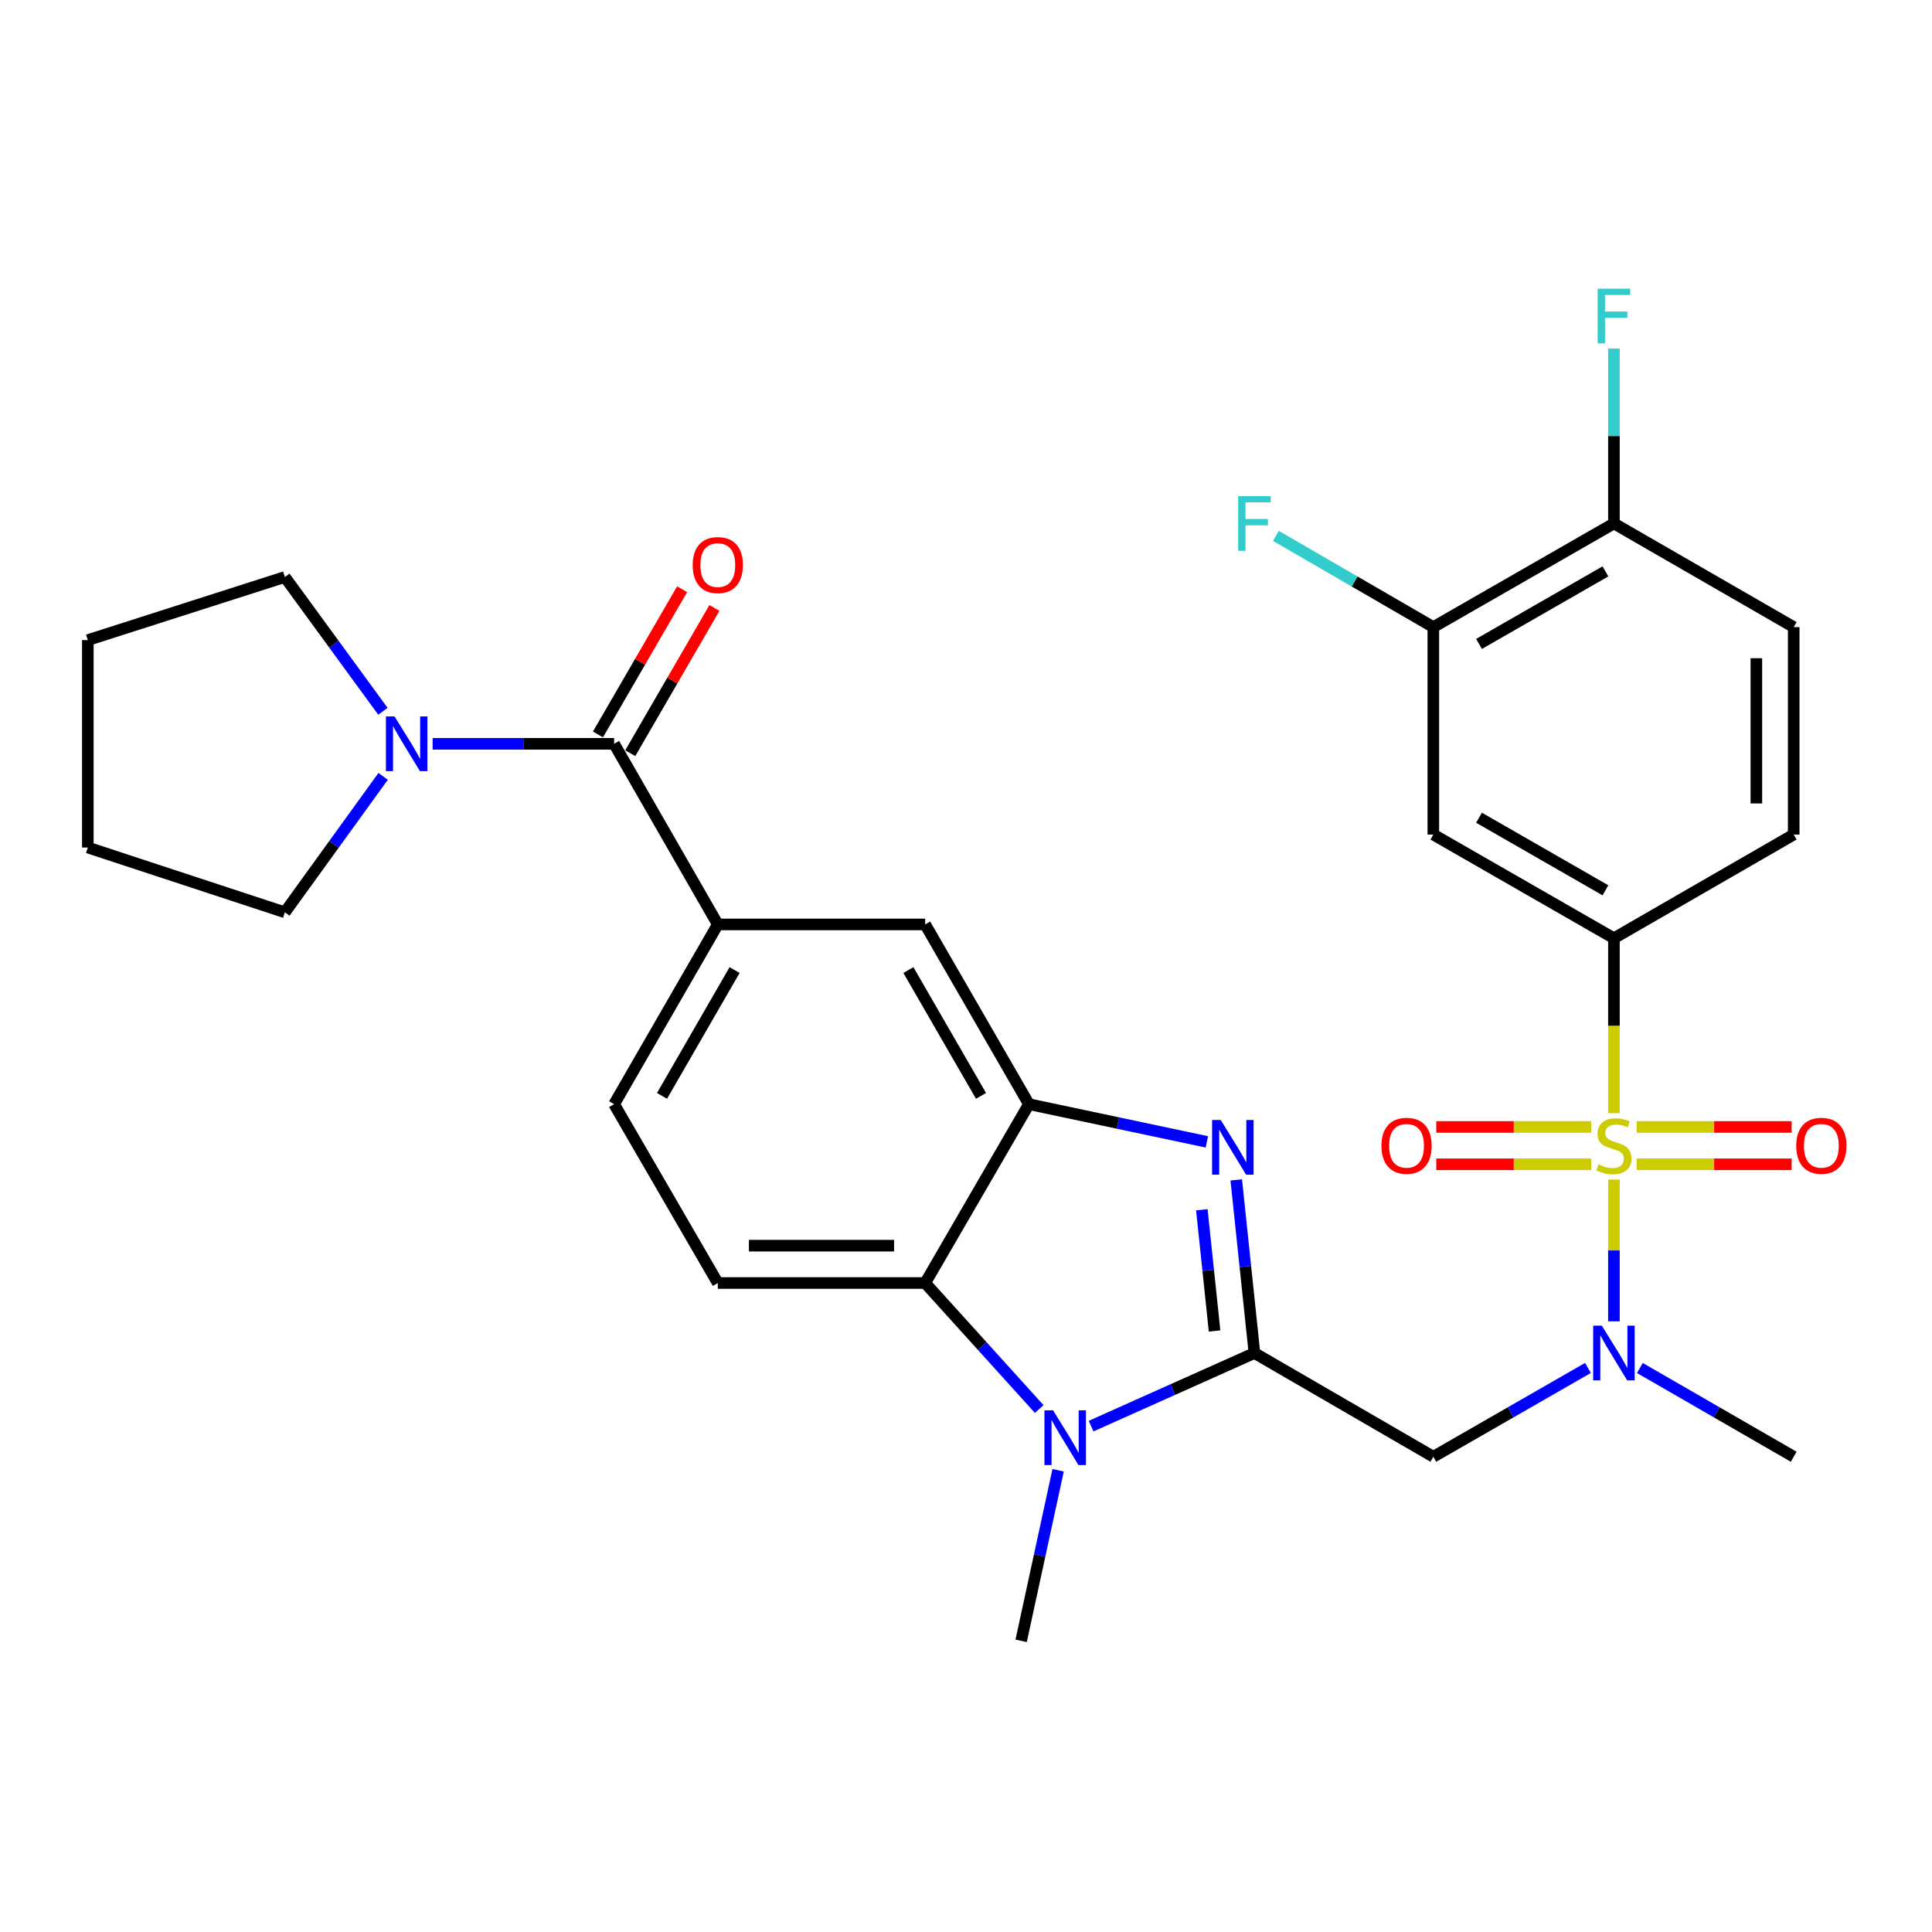 <?xml version='1.0' encoding='iso-8859-1'?>
<svg version='1.1' baseProfile='full'
              xmlns='http://www.w3.org/2000/svg'
                      xmlns:rdkit='http://www.rdkit.org/xml'
                      xmlns:xlink='http://www.w3.org/1999/xlink'
                  xml:space='preserve'
width='1000px' height='1000px' viewBox='0 0 1000 1000'>
<!-- END OF HEADER -->
<rect style='opacity:1.0;fill:#FFFFFF;stroke:none' width='1000' height='1000' x='0' y='0'> </rect>
<path class='bond-5' d='M 835.367,610.539 L 835.367,647.231' style='fill:none;fill-rule:evenodd;stroke:#CCCC00;stroke-width:6px;stroke-linecap:butt;stroke-linejoin:miter;stroke-opacity:1' />
<path class='bond-5' d='M 835.367,647.231 L 835.367,683.922' style='fill:none;fill-rule:evenodd;stroke:#0000FF;stroke-width:6px;stroke-linecap:butt;stroke-linejoin:miter;stroke-opacity:1' />
<path class='bond-7' d='M 835.367,576.172 L 835.367,530.904' style='fill:none;fill-rule:evenodd;stroke:#CCCC00;stroke-width:6px;stroke-linecap:butt;stroke-linejoin:miter;stroke-opacity:1' />
<path class='bond-7' d='M 835.367,530.904 L 835.367,485.635' style='fill:none;fill-rule:evenodd;stroke:#000000;stroke-width:6px;stroke-linecap:butt;stroke-linejoin:miter;stroke-opacity:1' />
<path class='bond-14' d='M 847.131,602.64 L 887.235,602.64' style='fill:none;fill-rule:evenodd;stroke:#CCCC00;stroke-width:6px;stroke-linecap:butt;stroke-linejoin:miter;stroke-opacity:1' />
<path class='bond-14' d='M 887.235,602.64 L 927.339,602.64' style='fill:none;fill-rule:evenodd;stroke:#FF0000;stroke-width:6px;stroke-linecap:butt;stroke-linejoin:miter;stroke-opacity:1' />
<path class='bond-14' d='M 847.131,583.311 L 887.235,583.311' style='fill:none;fill-rule:evenodd;stroke:#CCCC00;stroke-width:6px;stroke-linecap:butt;stroke-linejoin:miter;stroke-opacity:1' />
<path class='bond-14' d='M 887.235,583.311 L 927.339,583.311' style='fill:none;fill-rule:evenodd;stroke:#FF0000;stroke-width:6px;stroke-linecap:butt;stroke-linejoin:miter;stroke-opacity:1' />
<path class='bond-15' d='M 823.604,583.311 L 783.51,583.311' style='fill:none;fill-rule:evenodd;stroke:#CCCC00;stroke-width:6px;stroke-linecap:butt;stroke-linejoin:miter;stroke-opacity:1' />
<path class='bond-15' d='M 783.51,583.311 L 743.416,583.311' style='fill:none;fill-rule:evenodd;stroke:#FF0000;stroke-width:6px;stroke-linecap:butt;stroke-linejoin:miter;stroke-opacity:1' />
<path class='bond-15' d='M 823.604,602.64 L 783.51,602.64' style='fill:none;fill-rule:evenodd;stroke:#CCCC00;stroke-width:6px;stroke-linecap:butt;stroke-linejoin:miter;stroke-opacity:1' />
<path class='bond-15' d='M 783.51,602.64 L 743.416,602.64' style='fill:none;fill-rule:evenodd;stroke:#FF0000;stroke-width:6px;stroke-linecap:butt;stroke-linejoin:miter;stroke-opacity:1' />
<path class='bond-0' d='M 649.293,700.327 L 741.89,754.008' style='fill:none;fill-rule:evenodd;stroke:#000000;stroke-width:6px;stroke-linecap:butt;stroke-linejoin:miter;stroke-opacity:1' />
<path class='bond-1' d='M 649.293,700.327 L 644.588,655.52' style='fill:none;fill-rule:evenodd;stroke:#000000;stroke-width:6px;stroke-linecap:butt;stroke-linejoin:miter;stroke-opacity:1' />
<path class='bond-1' d='M 644.588,655.52 L 639.883,610.714' style='fill:none;fill-rule:evenodd;stroke:#0000FF;stroke-width:6px;stroke-linecap:butt;stroke-linejoin:miter;stroke-opacity:1' />
<path class='bond-1' d='M 628.658,688.904 L 625.365,657.539' style='fill:none;fill-rule:evenodd;stroke:#000000;stroke-width:6px;stroke-linecap:butt;stroke-linejoin:miter;stroke-opacity:1' />
<path class='bond-1' d='M 625.365,657.539 L 622.071,626.174' style='fill:none;fill-rule:evenodd;stroke:#0000FF;stroke-width:6px;stroke-linecap:butt;stroke-linejoin:miter;stroke-opacity:1' />
<path class='bond-2' d='M 649.293,700.327 L 607.027,719.241' style='fill:none;fill-rule:evenodd;stroke:#000000;stroke-width:6px;stroke-linecap:butt;stroke-linejoin:miter;stroke-opacity:1' />
<path class='bond-2' d='M 607.027,719.241 L 564.761,738.154' style='fill:none;fill-rule:evenodd;stroke:#0000FF;stroke-width:6px;stroke-linecap:butt;stroke-linejoin:miter;stroke-opacity:1' />
<path class='bond-3' d='M 624.677,591.031 L 578.622,581.276' style='fill:none;fill-rule:evenodd;stroke:#0000FF;stroke-width:6px;stroke-linecap:butt;stroke-linejoin:miter;stroke-opacity:1' />
<path class='bond-3' d='M 578.622,581.276 L 532.567,571.52' style='fill:none;fill-rule:evenodd;stroke:#000000;stroke-width:6px;stroke-linecap:butt;stroke-linejoin:miter;stroke-opacity:1' />
<path class='bond-6' d='M 537.898,729.309 L 508.387,696.697' style='fill:none;fill-rule:evenodd;stroke:#0000FF;stroke-width:6px;stroke-linecap:butt;stroke-linejoin:miter;stroke-opacity:1' />
<path class='bond-6' d='M 508.387,696.697 L 478.876,664.085' style='fill:none;fill-rule:evenodd;stroke:#000000;stroke-width:6px;stroke-linecap:butt;stroke-linejoin:miter;stroke-opacity:1' />
<path class='bond-23' d='M 547.684,761.01 L 538.112,805.15' style='fill:none;fill-rule:evenodd;stroke:#0000FF;stroke-width:6px;stroke-linecap:butt;stroke-linejoin:miter;stroke-opacity:1' />
<path class='bond-23' d='M 538.112,805.15 L 528.541,849.289' style='fill:none;fill-rule:evenodd;stroke:#000000;stroke-width:6px;stroke-linecap:butt;stroke-linejoin:miter;stroke-opacity:1' />
<path class='bond-12' d='M 532.567,571.52 L 478.876,478.483' style='fill:none;fill-rule:evenodd;stroke:#000000;stroke-width:6px;stroke-linecap:butt;stroke-linejoin:miter;stroke-opacity:1' />
<path class='bond-12' d='M 507.772,567.226 L 470.188,502.1' style='fill:none;fill-rule:evenodd;stroke:#000000;stroke-width:6px;stroke-linecap:butt;stroke-linejoin:miter;stroke-opacity:1' />
<path class='bond-31' d='M 532.567,571.52 L 478.876,664.085' style='fill:none;fill-rule:evenodd;stroke:#000000;stroke-width:6px;stroke-linecap:butt;stroke-linejoin:miter;stroke-opacity:1' />
<path class='bond-4' d='M 741.89,754.008 L 781.911,731.025' style='fill:none;fill-rule:evenodd;stroke:#000000;stroke-width:6px;stroke-linecap:butt;stroke-linejoin:miter;stroke-opacity:1' />
<path class='bond-4' d='M 781.911,731.025 L 821.932,708.042' style='fill:none;fill-rule:evenodd;stroke:#0000FF;stroke-width:6px;stroke-linecap:butt;stroke-linejoin:miter;stroke-opacity:1' />
<path class='bond-25' d='M 848.793,708.072 L 888.604,731.04' style='fill:none;fill-rule:evenodd;stroke:#0000FF;stroke-width:6px;stroke-linecap:butt;stroke-linejoin:miter;stroke-opacity:1' />
<path class='bond-25' d='M 888.604,731.04 L 928.415,754.008' style='fill:none;fill-rule:evenodd;stroke:#000000;stroke-width:6px;stroke-linecap:butt;stroke-linejoin:miter;stroke-opacity:1' />
<path class='bond-16' d='M 478.876,664.085 L 371.535,664.085' style='fill:none;fill-rule:evenodd;stroke:#000000;stroke-width:6px;stroke-linecap:butt;stroke-linejoin:miter;stroke-opacity:1' />
<path class='bond-16' d='M 462.775,644.756 L 387.636,644.756' style='fill:none;fill-rule:evenodd;stroke:#000000;stroke-width:6px;stroke-linecap:butt;stroke-linejoin:miter;stroke-opacity:1' />
<path class='bond-11' d='M 835.367,485.635 L 741.89,431.965' style='fill:none;fill-rule:evenodd;stroke:#000000;stroke-width:6px;stroke-linecap:butt;stroke-linejoin:miter;stroke-opacity:1' />
<path class='bond-11' d='M 830.97,460.822 L 765.536,423.253' style='fill:none;fill-rule:evenodd;stroke:#000000;stroke-width:6px;stroke-linecap:butt;stroke-linejoin:miter;stroke-opacity:1' />
<path class='bond-20' d='M 835.367,485.635 L 928.415,431.965' style='fill:none;fill-rule:evenodd;stroke:#000000;stroke-width:6px;stroke-linecap:butt;stroke-linejoin:miter;stroke-opacity:1' />
<path class='bond-8' d='M 317.865,384.995 L 371.535,478.483' style='fill:none;fill-rule:evenodd;stroke:#000000;stroke-width:6px;stroke-linecap:butt;stroke-linejoin:miter;stroke-opacity:1' />
<path class='bond-10' d='M 317.865,384.995 L 270.891,384.995' style='fill:none;fill-rule:evenodd;stroke:#000000;stroke-width:6px;stroke-linecap:butt;stroke-linejoin:miter;stroke-opacity:1' />
<path class='bond-10' d='M 270.891,384.995 L 223.917,384.995' style='fill:none;fill-rule:evenodd;stroke:#0000FF;stroke-width:6px;stroke-linecap:butt;stroke-linejoin:miter;stroke-opacity:1' />
<path class='bond-19' d='M 326.226,389.842 L 348.009,352.261' style='fill:none;fill-rule:evenodd;stroke:#000000;stroke-width:6px;stroke-linecap:butt;stroke-linejoin:miter;stroke-opacity:1' />
<path class='bond-19' d='M 348.009,352.261 L 369.791,314.681' style='fill:none;fill-rule:evenodd;stroke:#FF0000;stroke-width:6px;stroke-linecap:butt;stroke-linejoin:miter;stroke-opacity:1' />
<path class='bond-19' d='M 309.503,380.149 L 331.286,342.568' style='fill:none;fill-rule:evenodd;stroke:#000000;stroke-width:6px;stroke-linecap:butt;stroke-linejoin:miter;stroke-opacity:1' />
<path class='bond-19' d='M 331.286,342.568 L 353.068,304.988' style='fill:none;fill-rule:evenodd;stroke:#FF0000;stroke-width:6px;stroke-linecap:butt;stroke-linejoin:miter;stroke-opacity:1' />
<path class='bond-9' d='M 371.535,478.483 L 478.876,478.483' style='fill:none;fill-rule:evenodd;stroke:#000000;stroke-width:6px;stroke-linecap:butt;stroke-linejoin:miter;stroke-opacity:1' />
<path class='bond-32' d='M 371.535,478.483 L 317.865,571.52' style='fill:none;fill-rule:evenodd;stroke:#000000;stroke-width:6px;stroke-linecap:butt;stroke-linejoin:miter;stroke-opacity:1' />
<path class='bond-32' d='M 380.228,502.097 L 342.658,567.223' style='fill:none;fill-rule:evenodd;stroke:#000000;stroke-width:6px;stroke-linecap:butt;stroke-linejoin:miter;stroke-opacity:1' />
<path class='bond-26' d='M 198.31,401.846 L 172.873,437.029' style='fill:none;fill-rule:evenodd;stroke:#0000FF;stroke-width:6px;stroke-linecap:butt;stroke-linejoin:miter;stroke-opacity:1' />
<path class='bond-26' d='M 172.873,437.029 L 147.437,472.212' style='fill:none;fill-rule:evenodd;stroke:#000000;stroke-width:6px;stroke-linecap:butt;stroke-linejoin:miter;stroke-opacity:1' />
<path class='bond-27' d='M 198.198,368.163 L 172.818,333.411' style='fill:none;fill-rule:evenodd;stroke:#0000FF;stroke-width:6px;stroke-linecap:butt;stroke-linejoin:miter;stroke-opacity:1' />
<path class='bond-27' d='M 172.818,333.411 L 147.437,298.659' style='fill:none;fill-rule:evenodd;stroke:#000000;stroke-width:6px;stroke-linecap:butt;stroke-linejoin:miter;stroke-opacity:1' />
<path class='bond-13' d='M 741.89,431.965 L 741.89,324.592' style='fill:none;fill-rule:evenodd;stroke:#000000;stroke-width:6px;stroke-linecap:butt;stroke-linejoin:miter;stroke-opacity:1' />
<path class='bond-22' d='M 741.89,324.592 L 701.139,300.977' style='fill:none;fill-rule:evenodd;stroke:#000000;stroke-width:6px;stroke-linecap:butt;stroke-linejoin:miter;stroke-opacity:1' />
<path class='bond-22' d='M 701.139,300.977 L 660.389,277.362' style='fill:none;fill-rule:evenodd;stroke:#33CCCC;stroke-width:6px;stroke-linecap:butt;stroke-linejoin:miter;stroke-opacity:1' />
<path class='bond-30' d='M 741.89,324.592 L 835.367,270.933' style='fill:none;fill-rule:evenodd;stroke:#000000;stroke-width:6px;stroke-linecap:butt;stroke-linejoin:miter;stroke-opacity:1' />
<path class='bond-30' d='M 765.534,333.307 L 830.969,295.745' style='fill:none;fill-rule:evenodd;stroke:#000000;stroke-width:6px;stroke-linecap:butt;stroke-linejoin:miter;stroke-opacity:1' />
<path class='bond-18' d='M 371.535,664.085 L 317.865,571.52' style='fill:none;fill-rule:evenodd;stroke:#000000;stroke-width:6px;stroke-linecap:butt;stroke-linejoin:miter;stroke-opacity:1' />
<path class='bond-17' d='M 835.367,270.933 L 928.415,324.592' style='fill:none;fill-rule:evenodd;stroke:#000000;stroke-width:6px;stroke-linecap:butt;stroke-linejoin:miter;stroke-opacity:1' />
<path class='bond-24' d='M 835.367,270.933 L 835.367,225.679' style='fill:none;fill-rule:evenodd;stroke:#000000;stroke-width:6px;stroke-linecap:butt;stroke-linejoin:miter;stroke-opacity:1' />
<path class='bond-24' d='M 835.367,225.679 L 835.367,180.425' style='fill:none;fill-rule:evenodd;stroke:#33CCCC;stroke-width:6px;stroke-linecap:butt;stroke-linejoin:miter;stroke-opacity:1' />
<path class='bond-21' d='M 928.415,431.965 L 928.415,324.592' style='fill:none;fill-rule:evenodd;stroke:#000000;stroke-width:6px;stroke-linecap:butt;stroke-linejoin:miter;stroke-opacity:1' />
<path class='bond-21' d='M 909.086,415.859 L 909.086,340.698' style='fill:none;fill-rule:evenodd;stroke:#000000;stroke-width:6px;stroke-linecap:butt;stroke-linejoin:miter;stroke-opacity:1' />
<path class='bond-28' d='M 147.437,472.212 L 45.455,438.676' style='fill:none;fill-rule:evenodd;stroke:#000000;stroke-width:6px;stroke-linecap:butt;stroke-linejoin:miter;stroke-opacity:1' />
<path class='bond-29' d='M 147.437,298.659 L 45.455,331.314' style='fill:none;fill-rule:evenodd;stroke:#000000;stroke-width:6px;stroke-linecap:butt;stroke-linejoin:miter;stroke-opacity:1' />
<path class='bond-33' d='M 45.455,438.676 L 45.455,331.314' style='fill:none;fill-rule:evenodd;stroke:#000000;stroke-width:6px;stroke-linecap:butt;stroke-linejoin:miter;stroke-opacity:1' />
<path  class='atom-0' d='M 827.367 602.696
Q 827.687 602.816, 829.007 603.376
Q 830.327 603.936, 831.767 604.296
Q 833.247 604.616, 834.687 604.616
Q 837.367 604.616, 838.927 603.336
Q 840.487 602.016, 840.487 599.736
Q 840.487 598.176, 839.687 597.216
Q 838.927 596.256, 837.727 595.736
Q 836.527 595.216, 834.527 594.616
Q 832.007 593.856, 830.487 593.136
Q 829.007 592.416, 827.927 590.896
Q 826.887 589.376, 826.887 586.816
Q 826.887 583.256, 829.287 581.056
Q 831.727 578.856, 836.527 578.856
Q 839.807 578.856, 843.527 580.416
L 842.607 583.496
Q 839.207 582.096, 836.647 582.096
Q 833.887 582.096, 832.367 583.256
Q 830.847 584.376, 830.887 586.336
Q 830.887 587.856, 831.647 588.776
Q 832.447 589.696, 833.567 590.216
Q 834.727 590.736, 836.647 591.336
Q 839.207 592.136, 840.727 592.936
Q 842.247 593.736, 843.327 595.376
Q 844.447 596.976, 844.447 599.736
Q 844.447 603.656, 841.807 605.776
Q 839.207 607.856, 834.847 607.856
Q 832.327 607.856, 830.407 607.296
Q 828.527 606.776, 826.287 605.856
L 827.367 602.696
' fill='#CCCC00'/>
<path  class='atom-2' d='M 631.855 579.718
L 641.135 594.718
Q 642.055 596.198, 643.535 598.878
Q 645.015 601.558, 645.095 601.718
L 645.095 579.718
L 648.855 579.718
L 648.855 608.038
L 644.975 608.038
L 635.015 591.638
Q 633.855 589.718, 632.615 587.518
Q 631.415 585.318, 631.055 584.638
L 631.055 608.038
L 627.375 608.038
L 627.375 579.718
L 631.855 579.718
' fill='#0000FF'/>
<path  class='atom-3' d='M 545.078 730.001
L 554.358 745.001
Q 555.278 746.481, 556.758 749.161
Q 558.238 751.841, 558.318 752.001
L 558.318 730.001
L 562.078 730.001
L 562.078 758.321
L 558.198 758.321
L 548.238 741.921
Q 547.078 740.001, 545.838 737.801
Q 544.638 735.601, 544.278 734.921
L 544.278 758.321
L 540.598 758.321
L 540.598 730.001
L 545.078 730.001
' fill='#0000FF'/>
<path  class='atom-6' d='M 829.107 686.167
L 838.387 701.167
Q 839.307 702.647, 840.787 705.327
Q 842.267 708.007, 842.347 708.167
L 842.347 686.167
L 846.107 686.167
L 846.107 714.487
L 842.227 714.487
L 832.267 698.087
Q 831.107 696.167, 829.867 693.967
Q 828.667 691.767, 828.307 691.087
L 828.307 714.487
L 824.627 714.487
L 824.627 686.167
L 829.107 686.167
' fill='#0000FF'/>
<path  class='atom-11' d='M 204.232 370.835
L 213.512 385.835
Q 214.432 387.315, 215.912 389.995
Q 217.392 392.675, 217.472 392.835
L 217.472 370.835
L 221.232 370.835
L 221.232 399.155
L 217.352 399.155
L 207.392 382.755
Q 206.232 380.835, 204.992 378.635
Q 203.792 376.435, 203.432 375.755
L 203.432 399.155
L 199.752 399.155
L 199.752 370.835
L 204.232 370.835
' fill='#0000FF'/>
<path  class='atom-15' d='M 929.729 593.056
Q 929.729 586.256, 933.089 582.456
Q 936.449 578.656, 942.729 578.656
Q 949.009 578.656, 952.369 582.456
Q 955.729 586.256, 955.729 593.056
Q 955.729 599.936, 952.329 603.856
Q 948.929 607.736, 942.729 607.736
Q 936.489 607.736, 933.089 603.856
Q 929.729 599.976, 929.729 593.056
M 942.729 604.536
Q 947.049 604.536, 949.369 601.656
Q 951.729 598.736, 951.729 593.056
Q 951.729 587.496, 949.369 584.696
Q 947.049 581.856, 942.729 581.856
Q 938.409 581.856, 936.049 584.656
Q 933.729 587.456, 933.729 593.056
Q 933.729 598.776, 936.049 601.656
Q 938.409 604.536, 942.729 604.536
' fill='#FF0000'/>
<path  class='atom-16' d='M 715.027 593.056
Q 715.027 586.256, 718.387 582.456
Q 721.747 578.656, 728.027 578.656
Q 734.307 578.656, 737.667 582.456
Q 741.027 586.256, 741.027 593.056
Q 741.027 599.936, 737.627 603.856
Q 734.227 607.736, 728.027 607.736
Q 721.787 607.736, 718.387 603.856
Q 715.027 599.976, 715.027 593.056
M 728.027 604.536
Q 732.347 604.536, 734.667 601.656
Q 737.027 598.736, 737.027 593.056
Q 737.027 587.496, 734.667 584.696
Q 732.347 581.856, 728.027 581.856
Q 723.707 581.856, 721.347 584.656
Q 719.027 587.456, 719.027 593.056
Q 719.027 598.776, 721.347 601.656
Q 723.707 604.536, 728.027 604.536
' fill='#FF0000'/>
<path  class='atom-20' d='M 358.535 292.479
Q 358.535 285.679, 361.895 281.879
Q 365.255 278.079, 371.535 278.079
Q 377.815 278.079, 381.175 281.879
Q 384.535 285.679, 384.535 292.479
Q 384.535 299.359, 381.135 303.279
Q 377.735 307.159, 371.535 307.159
Q 365.295 307.159, 361.895 303.279
Q 358.535 299.399, 358.535 292.479
M 371.535 303.959
Q 375.855 303.959, 378.175 301.079
Q 380.535 298.159, 380.535 292.479
Q 380.535 286.919, 378.175 284.119
Q 375.855 281.279, 371.535 281.279
Q 367.215 281.279, 364.855 284.079
Q 362.535 286.879, 362.535 292.479
Q 362.535 298.199, 364.855 301.079
Q 367.215 303.959, 371.535 303.959
' fill='#FF0000'/>
<path  class='atom-23' d='M 640.873 256.773
L 657.713 256.773
L 657.713 260.013
L 644.673 260.013
L 644.673 268.613
L 656.273 268.613
L 656.273 271.893
L 644.673 271.893
L 644.673 285.093
L 640.873 285.093
L 640.873 256.773
' fill='#33CCCC'/>
<path  class='atom-25' d='M 826.947 149.421
L 843.787 149.421
L 843.787 152.661
L 830.747 152.661
L 830.747 161.261
L 842.347 161.261
L 842.347 164.541
L 830.747 164.541
L 830.747 177.741
L 826.947 177.741
L 826.947 149.421
' fill='#33CCCC'/>
</svg>
